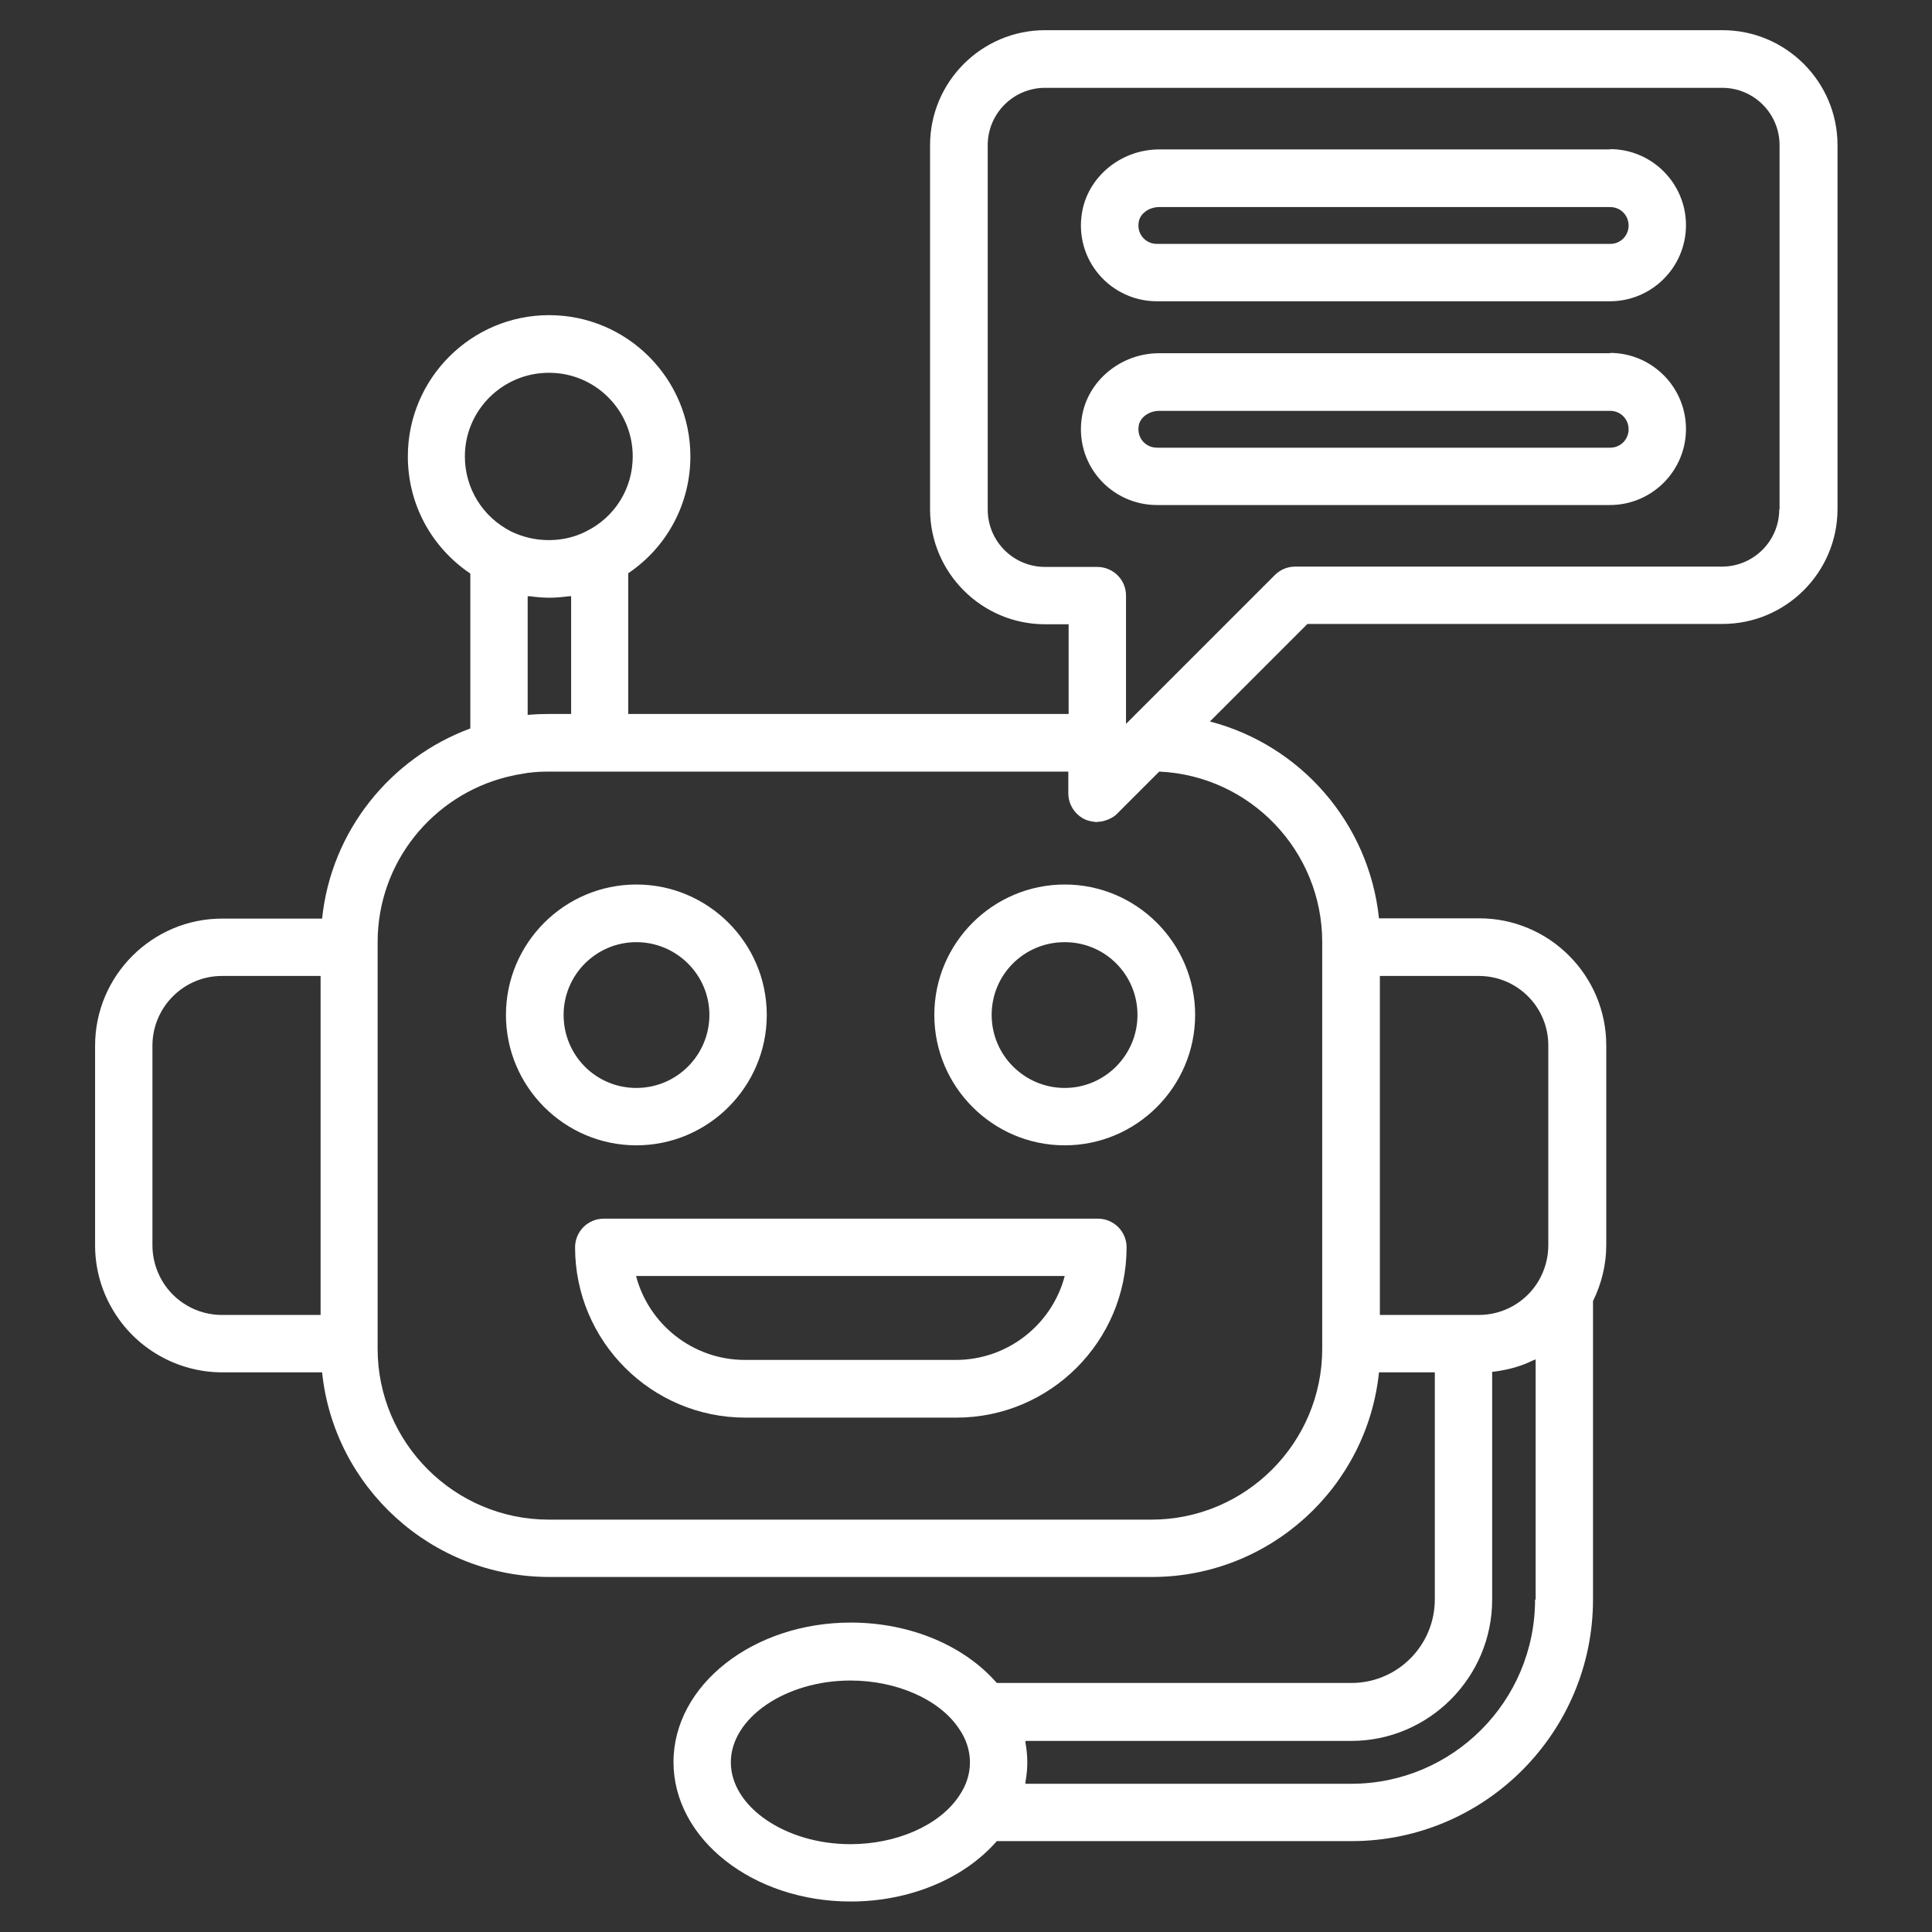 <svg width="50" height="50" viewBox="0 0 50 50" fill="none" xmlns="http://www.w3.org/2000/svg">
<rect x="0" y="0" width="50" height="50" fill="#333333" stroke="none"/>
<path d="M24.18 26.266C24.18 28.125 25.695 29.641 27.555 29.641C29.414 29.641 30.93 28.125 30.93 26.266C30.93 24.406 29.414 22.891 27.555 22.891C25.695 22.891 24.18 24.406 24.18 26.266ZM29.438 26.266C29.438 27.305 28.594 28.156 27.555 28.156C26.516 28.156 25.664 27.312 25.664 26.266C25.664 25.219 26.508 24.383 27.555 24.383C28.602 24.383 29.438 25.227 29.438 26.266Z" fill="white"/>
<path d="M19.844 26.266C19.844 24.406 18.328 22.891 16.469 22.891C14.609 22.891 13.094 24.406 13.094 26.266C13.094 28.125 14.609 29.641 16.469 29.641C18.328 29.641 19.844 28.125 19.844 26.266ZM14.586 26.266C14.586 25.227 15.43 24.383 16.469 24.383C17.508 24.383 18.359 25.227 18.359 26.266C18.359 27.305 17.516 28.156 16.469 28.156C15.422 28.156 14.586 27.312 14.586 26.266Z" fill="white"/>
<path d="M28.398 31.539H15.625C15.211 31.539 14.883 31.875 14.883 32.281C14.883 34.711 16.859 36.688 19.289 36.688H24.75C27.18 36.688 29.156 34.711 29.156 32.281C29.156 31.867 28.82 31.539 28.414 31.539H28.398ZM24.742 35.195H19.281C17.93 35.195 16.789 34.273 16.461 33.023H27.555C27.227 34.273 26.086 35.195 24.734 35.195H24.742Z" fill="white"/>
<path d="M44.57 0.781H27.047C25.406 0.781 24.07 2.117 24.07 3.758V13.18C24.07 14.82 25.406 16.156 27.047 16.156H27.656V18.477H16.258V14.836C17.258 14.164 17.867 13.039 17.867 11.812C17.867 9.797 16.227 8.156 14.211 8.156C12.195 8.156 10.555 9.797 10.555 11.812C10.555 13.047 11.164 14.164 12.172 14.844V18.852C10.102 19.617 8.57 21.508 8.336 23.773H5.75C3.938 23.773 2.461 25.25 2.461 27.062V32.234C2.461 32.812 2.617 33.383 2.906 33.875C3.492 34.891 4.586 35.516 5.75 35.516H8.336C8.641 38.484 11.164 40.812 14.219 40.812H29.812C32.867 40.812 35.383 38.484 35.688 35.516H37.133V41.391C37.133 42.586 36.164 43.555 34.977 43.555H25.797C24.953 42.586 23.555 41.992 22.016 41.992C19.492 41.992 17.43 43.609 17.43 45.602C17.43 47.594 19.484 49.211 22.016 49.211C23.547 49.211 24.953 48.617 25.797 47.648H34.977C38.422 47.648 41.227 44.844 41.227 41.391V33.672C41.445 33.227 41.57 32.734 41.57 32.227V27.055C41.57 25.242 40.094 23.766 38.281 23.766H35.688C35.43 21.297 33.656 19.281 31.312 18.672L33.836 16.148H44.578C46.219 16.148 47.555 14.812 47.555 13.172V3.758C47.555 2.117 46.219 0.781 44.578 0.781H44.57ZM14.211 9.648C15.406 9.648 16.375 10.617 16.375 11.812C16.375 12.641 15.914 13.383 15.172 13.75C14.719 13.984 14.188 14.031 13.703 13.922C13.539 13.883 13.383 13.828 13.234 13.758C12.492 13.383 12.031 12.641 12.031 11.812C12.031 10.617 13.008 9.648 14.203 9.648H14.211ZM13.656 18.508V15.43C13.656 15.43 13.695 15.43 13.711 15.43C13.875 15.453 14.047 15.469 14.219 15.469C14.391 15.469 14.555 15.453 14.727 15.43H14.781V18.477H14.227C14.039 18.477 13.852 18.484 13.672 18.5L13.656 18.508ZM4.188 33.133C4.031 32.859 3.945 32.547 3.945 32.234V27.062C3.945 26.07 4.75 25.258 5.742 25.258H8.297V34.031H5.742C5.102 34.031 4.508 33.688 4.188 33.133ZM22.008 47.727C20.328 47.727 18.914 46.758 18.914 45.609C18.914 44.461 20.328 43.492 22.008 43.492C23.203 43.492 24.305 43.977 24.812 44.727C25.008 45.008 25.102 45.305 25.102 45.609C25.102 45.914 25.008 46.211 24.812 46.492C24.305 47.242 23.203 47.727 22.008 47.727ZM39.727 41.398C39.727 44.031 37.594 46.164 34.969 46.164H26.539C26.539 46.164 26.539 46.133 26.539 46.117C26.57 45.945 26.586 45.781 26.586 45.609C26.586 45.438 26.57 45.266 26.539 45.102C26.539 45.086 26.539 45.07 26.539 45.055H34.969C36.977 45.055 38.617 43.414 38.617 41.398V35.5C38.617 35.5 38.641 35.5 38.656 35.5C38.828 35.477 39 35.445 39.172 35.398C39.203 35.391 39.242 35.375 39.273 35.367C39.406 35.328 39.539 35.273 39.664 35.211C39.688 35.203 39.711 35.195 39.742 35.18V41.398H39.727ZM40.07 27.062V32.234C40.07 32.547 39.984 32.859 39.828 33.133C39.508 33.688 38.914 34.031 38.273 34.031H35.711V25.258H38.273C39.266 25.258 40.07 26.062 40.07 27.055V27.062ZM30.008 19.969C32.352 20.078 34.219 22.016 34.219 24.383V34.906C34.219 37.344 32.234 39.328 29.797 39.328H14.203C11.766 39.328 9.773 37.344 9.773 34.906V34.797C9.773 34.797 9.773 34.781 9.773 34.773V24.516C9.773 24.516 9.773 24.5 9.773 24.492V24.383C9.773 22.32 11.195 20.594 13.109 20.109C13.266 20.07 13.422 20.039 13.57 20.016C13.609 20.016 13.641 20 13.68 20C13.852 19.977 14.023 19.969 14.203 19.969H27.648V20.531C27.648 20.828 27.828 21.102 28.109 21.219C28.195 21.25 28.281 21.266 28.367 21.273H28.391C28.406 21.273 28.422 21.266 28.438 21.266C28.5 21.266 28.562 21.25 28.625 21.227L28.695 21.203C28.773 21.164 28.852 21.125 28.914 21.055L30 19.969H30.008ZM46.047 13.18C46.047 14 45.383 14.664 44.562 14.664H33.516C33.32 14.664 33.133 14.742 32.992 14.883L29.141 18.734V15.414C29.141 15 28.805 14.672 28.398 14.672H27.047C26.227 14.672 25.562 14.008 25.562 13.188V3.758C25.562 2.938 26.227 2.273 27.047 2.273H44.57C45.391 2.273 46.055 2.938 46.055 3.758V13.18H46.047Z" fill="white"/>
<path d="M41.672 3.867H30C29.008 3.867 28.148 4.578 28 5.516C27.906 6.094 28.07 6.672 28.445 7.109C28.82 7.547 29.367 7.797 29.938 7.797H41.664C42.75 7.797 43.633 6.914 43.633 5.828C43.633 4.742 42.75 3.859 41.664 3.859L41.672 3.867ZM41.672 6.312H29.945C29.75 6.312 29.633 6.211 29.578 6.148C29.523 6.086 29.438 5.953 29.469 5.75C29.5 5.531 29.734 5.359 30 5.359H41.672C41.938 5.359 42.148 5.57 42.148 5.836C42.148 6.102 41.938 6.312 41.672 6.312Z" fill="white"/>
<path d="M41.672 9.141H30C29.008 9.141 28.148 9.852 28 10.789C27.906 11.367 28.07 11.945 28.445 12.383C28.82 12.82 29.367 13.07 29.938 13.07H41.664C42.75 13.07 43.633 12.188 43.633 11.102C43.633 10.016 42.75 9.133 41.664 9.133L41.672 9.141ZM41.672 11.586H29.945C29.75 11.586 29.633 11.484 29.578 11.422C29.523 11.359 29.438 11.227 29.469 11.023C29.5 10.805 29.734 10.633 30 10.633H41.672C41.938 10.633 42.148 10.844 42.148 11.109C42.148 11.375 41.938 11.586 41.672 11.586Z" fill="white"/>
</svg>
